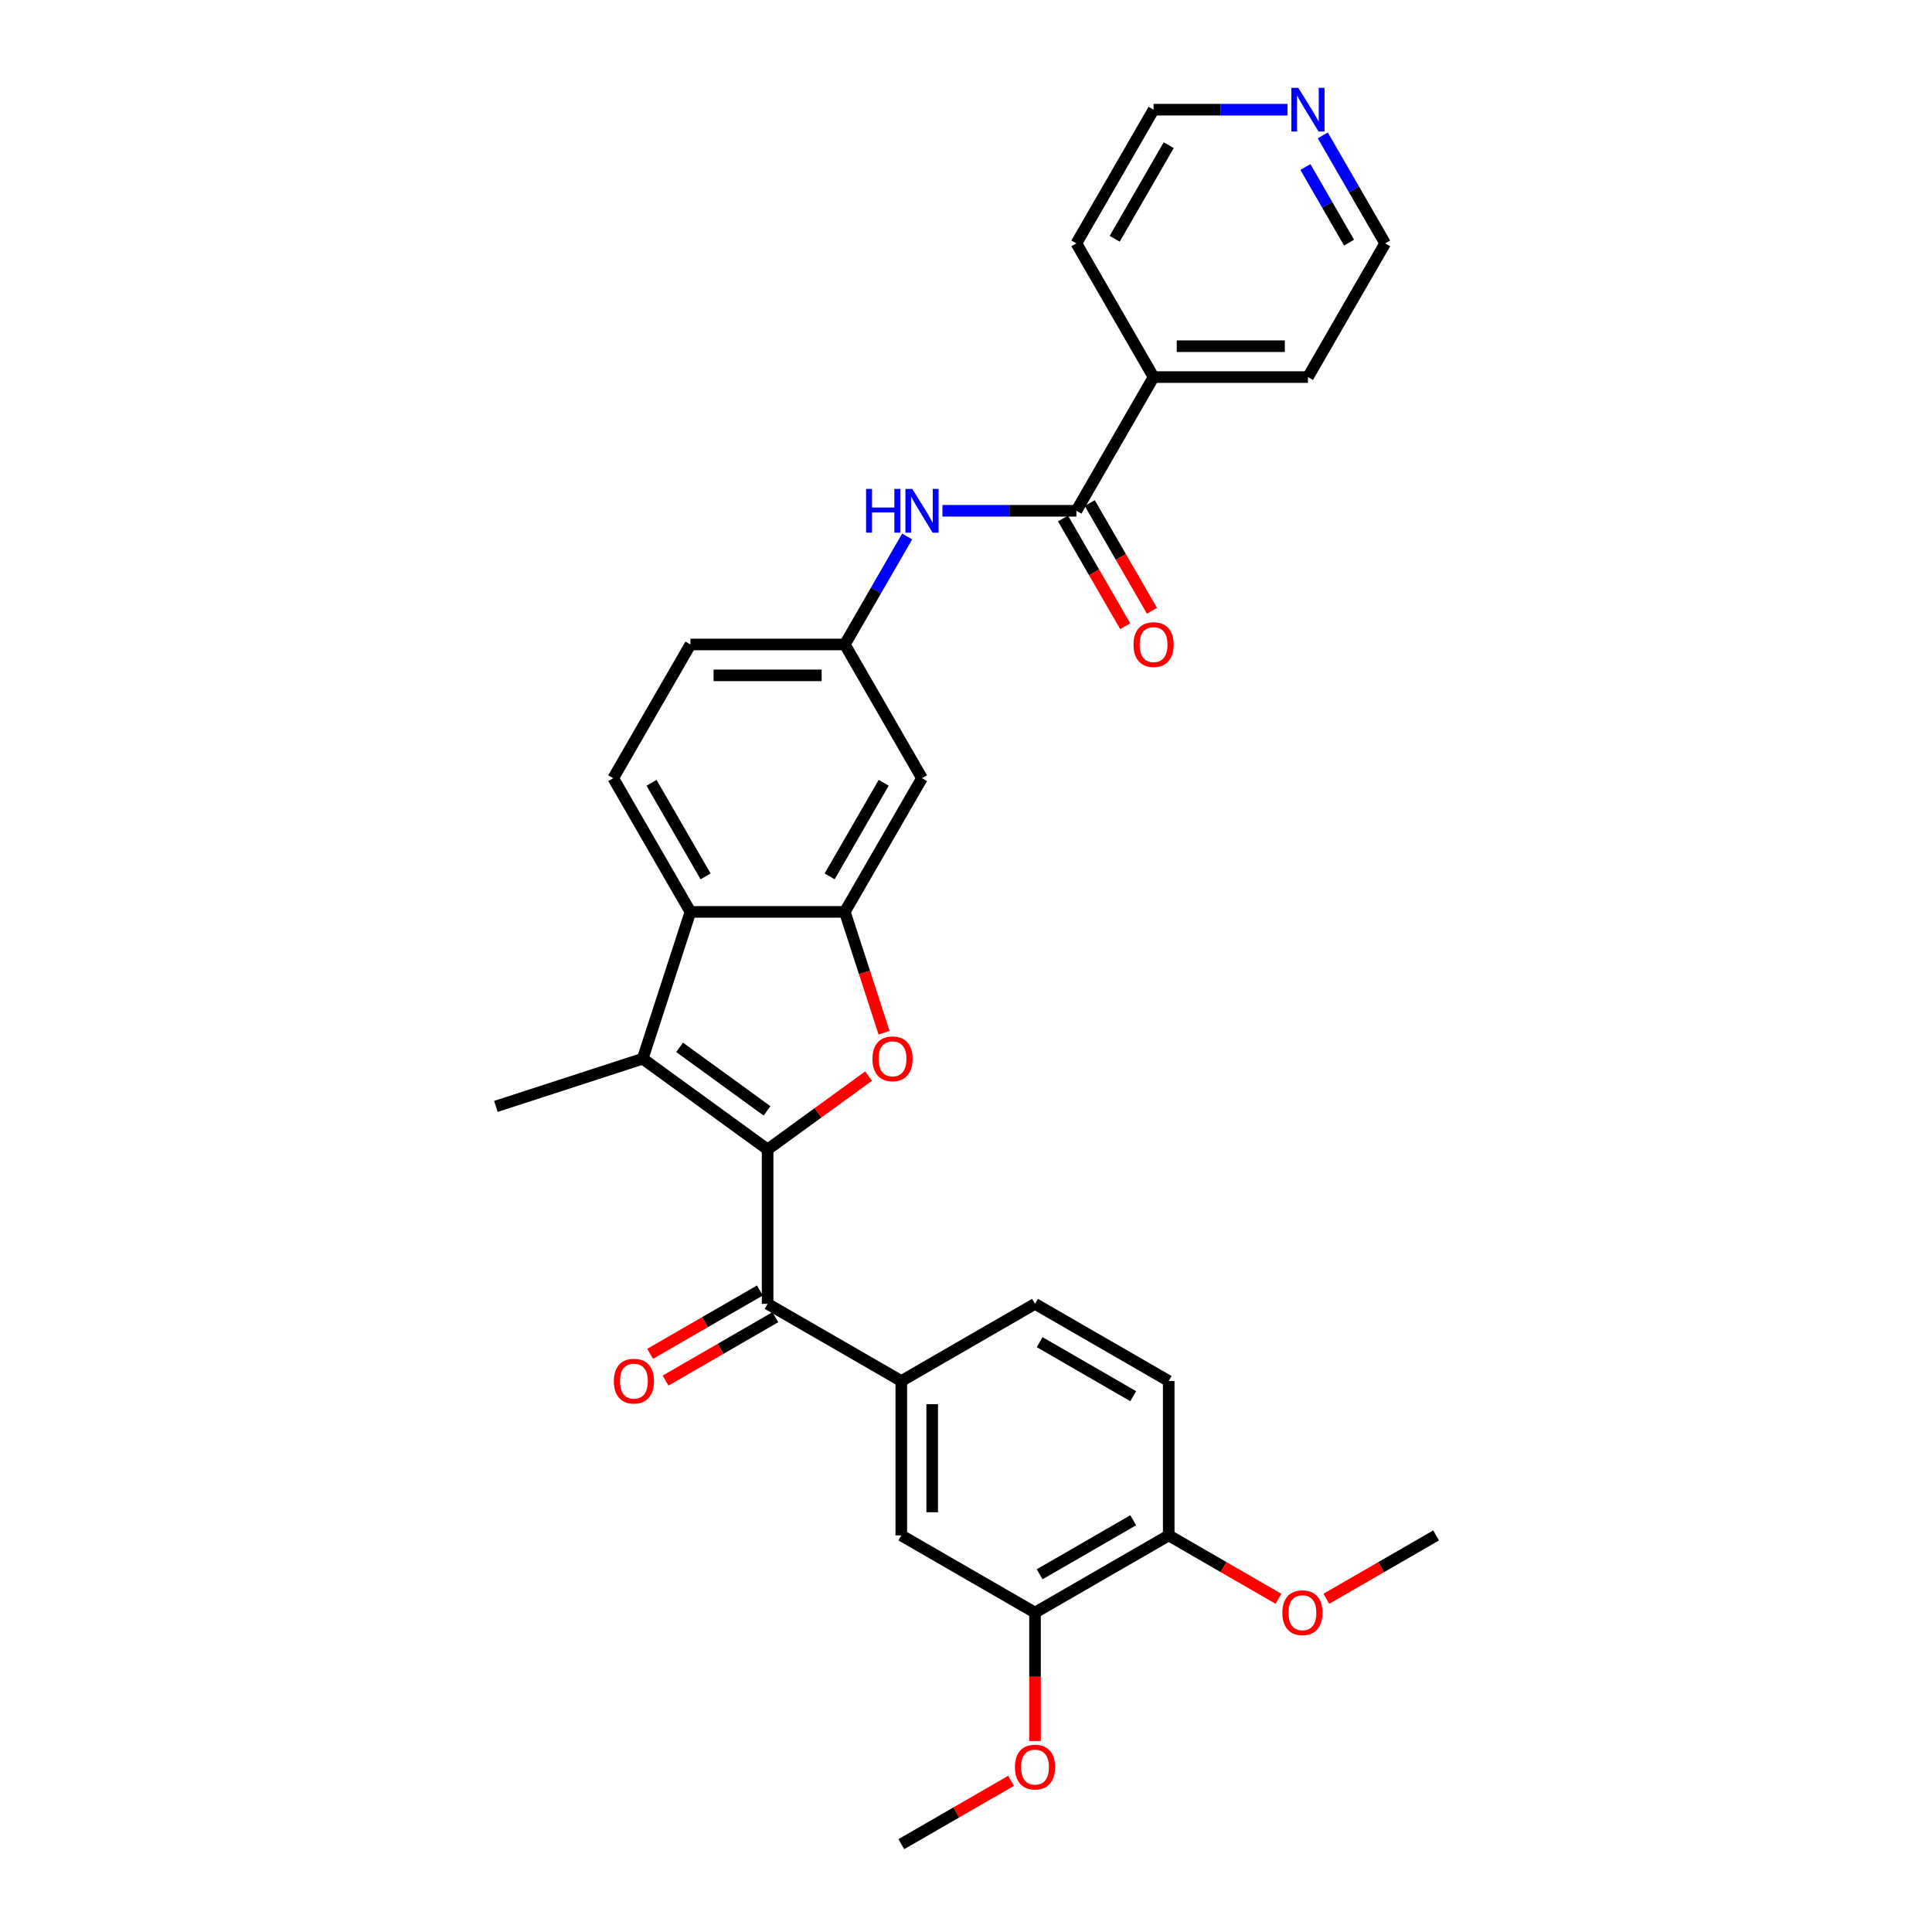 <?xml version='1.0' encoding='iso-8859-1'?>
<svg version='1.1' baseProfile='full'
              xmlns='http://www.w3.org/2000/svg'
                      xmlns:rdkit='http://www.rdkit.org/xml'
                      xmlns:xlink='http://www.w3.org/1999/xlink'
                  xml:space='preserve'
width='1000px' height='1000px' viewBox='0 0 1000 1000'>
<!-- END OF HEADER -->
<rect style='opacity:1.0;fill:#FFFFFF;stroke:none' width='1000' height='1000' x='0' y='0'> </rect>
<path class='bond-0' d='M 397.315,594.955 L 423.446,575.97' style='fill:none;fill-rule:evenodd;stroke:#000000;stroke-width:6px;stroke-linecap:butt;stroke-linejoin:miter;stroke-opacity:1' />
<path class='bond-0' d='M 423.446,575.97 L 449.577,556.985' style='fill:none;fill-rule:evenodd;stroke:#FF0000;stroke-width:6px;stroke-linecap:butt;stroke-linejoin:miter;stroke-opacity:1' />
<path class='bond-1' d='M 397.315,594.955 L 332.667,547.986' style='fill:none;fill-rule:evenodd;stroke:#000000;stroke-width:6px;stroke-linecap:butt;stroke-linejoin:miter;stroke-opacity:1' />
<path class='bond-1' d='M 397.012,574.981 L 351.758,542.102' style='fill:none;fill-rule:evenodd;stroke:#000000;stroke-width:6px;stroke-linecap:butt;stroke-linejoin:miter;stroke-opacity:1' />
<path class='bond-3' d='M 397.315,594.955 L 397.315,674.864' style='fill:none;fill-rule:evenodd;stroke:#000000;stroke-width:6px;stroke-linecap:butt;stroke-linejoin:miter;stroke-opacity:1' />
<path class='bond-2' d='M 457.595,534.546 L 447.432,503.267' style='fill:none;fill-rule:evenodd;stroke:#FF0000;stroke-width:6px;stroke-linecap:butt;stroke-linejoin:miter;stroke-opacity:1' />
<path class='bond-2' d='M 447.432,503.267 L 437.269,471.988' style='fill:none;fill-rule:evenodd;stroke:#000000;stroke-width:6px;stroke-linecap:butt;stroke-linejoin:miter;stroke-opacity:1' />
<path class='bond-4' d='M 332.667,547.986 L 357.361,471.988' style='fill:none;fill-rule:evenodd;stroke:#000000;stroke-width:6px;stroke-linecap:butt;stroke-linejoin:miter;stroke-opacity:1' />
<path class='bond-21' d='M 332.667,547.986 L 256.669,572.679' style='fill:none;fill-rule:evenodd;stroke:#000000;stroke-width:6px;stroke-linecap:butt;stroke-linejoin:miter;stroke-opacity:1' />
<path class='bond-8' d='M 437.269,471.988 L 477.224,402.785' style='fill:none;fill-rule:evenodd;stroke:#000000;stroke-width:6px;stroke-linecap:butt;stroke-linejoin:miter;stroke-opacity:1' />
<path class='bond-8' d='M 429.422,453.617 L 457.39,405.175' style='fill:none;fill-rule:evenodd;stroke:#000000;stroke-width:6px;stroke-linecap:butt;stroke-linejoin:miter;stroke-opacity:1' />
<path class='bond-30' d='M 437.269,471.988 L 357.361,471.988' style='fill:none;fill-rule:evenodd;stroke:#000000;stroke-width:6px;stroke-linecap:butt;stroke-linejoin:miter;stroke-opacity:1' />
<path class='bond-6' d='M 397.315,674.864 L 466.518,714.819' style='fill:none;fill-rule:evenodd;stroke:#000000;stroke-width:6px;stroke-linecap:butt;stroke-linejoin:miter;stroke-opacity:1' />
<path class='bond-13' d='M 393.32,667.944 L 364.911,684.346' style='fill:none;fill-rule:evenodd;stroke:#000000;stroke-width:6px;stroke-linecap:butt;stroke-linejoin:miter;stroke-opacity:1' />
<path class='bond-13' d='M 364.911,684.346 L 336.502,700.748' style='fill:none;fill-rule:evenodd;stroke:#FF0000;stroke-width:6px;stroke-linecap:butt;stroke-linejoin:miter;stroke-opacity:1' />
<path class='bond-13' d='M 401.31,681.785 L 372.902,698.186' style='fill:none;fill-rule:evenodd;stroke:#000000;stroke-width:6px;stroke-linecap:butt;stroke-linejoin:miter;stroke-opacity:1' />
<path class='bond-13' d='M 372.902,698.186 L 344.493,714.588' style='fill:none;fill-rule:evenodd;stroke:#FF0000;stroke-width:6px;stroke-linecap:butt;stroke-linejoin:miter;stroke-opacity:1' />
<path class='bond-11' d='M 357.361,471.988 L 317.406,402.785' style='fill:none;fill-rule:evenodd;stroke:#000000;stroke-width:6px;stroke-linecap:butt;stroke-linejoin:miter;stroke-opacity:1' />
<path class='bond-11' d='M 365.208,453.617 L 337.24,405.175' style='fill:none;fill-rule:evenodd;stroke:#000000;stroke-width:6px;stroke-linecap:butt;stroke-linejoin:miter;stroke-opacity:1' />
<path class='bond-5' d='M 557.133,264.379 L 522.468,264.379' style='fill:none;fill-rule:evenodd;stroke:#000000;stroke-width:6px;stroke-linecap:butt;stroke-linejoin:miter;stroke-opacity:1' />
<path class='bond-5' d='M 522.468,264.379 L 487.804,264.379' style='fill:none;fill-rule:evenodd;stroke:#0000FF;stroke-width:6px;stroke-linecap:butt;stroke-linejoin:miter;stroke-opacity:1' />
<path class='bond-15' d='M 550.212,268.374 L 566.31,296.256' style='fill:none;fill-rule:evenodd;stroke:#000000;stroke-width:6px;stroke-linecap:butt;stroke-linejoin:miter;stroke-opacity:1' />
<path class='bond-15' d='M 566.31,296.256 L 582.407,324.137' style='fill:none;fill-rule:evenodd;stroke:#FF0000;stroke-width:6px;stroke-linecap:butt;stroke-linejoin:miter;stroke-opacity:1' />
<path class='bond-15' d='M 564.053,260.384 L 580.15,288.265' style='fill:none;fill-rule:evenodd;stroke:#000000;stroke-width:6px;stroke-linecap:butt;stroke-linejoin:miter;stroke-opacity:1' />
<path class='bond-15' d='M 580.15,288.265 L 596.247,316.146' style='fill:none;fill-rule:evenodd;stroke:#FF0000;stroke-width:6px;stroke-linecap:butt;stroke-linejoin:miter;stroke-opacity:1' />
<path class='bond-16' d='M 557.133,264.379 L 597.087,195.176' style='fill:none;fill-rule:evenodd;stroke:#000000;stroke-width:6px;stroke-linecap:butt;stroke-linejoin:miter;stroke-opacity:1' />
<path class='bond-9' d='M 466.518,714.819 L 466.518,794.728' style='fill:none;fill-rule:evenodd;stroke:#000000;stroke-width:6px;stroke-linecap:butt;stroke-linejoin:miter;stroke-opacity:1' />
<path class='bond-9' d='M 482.5,726.805 L 482.5,782.741' style='fill:none;fill-rule:evenodd;stroke:#000000;stroke-width:6px;stroke-linecap:butt;stroke-linejoin:miter;stroke-opacity:1' />
<path class='bond-17' d='M 466.518,714.819 L 535.721,674.864' style='fill:none;fill-rule:evenodd;stroke:#000000;stroke-width:6px;stroke-linecap:butt;stroke-linejoin:miter;stroke-opacity:1' />
<path class='bond-7' d='M 469.538,277.692 L 453.404,305.637' style='fill:none;fill-rule:evenodd;stroke:#0000FF;stroke-width:6px;stroke-linecap:butt;stroke-linejoin:miter;stroke-opacity:1' />
<path class='bond-7' d='M 453.404,305.637 L 437.269,333.582' style='fill:none;fill-rule:evenodd;stroke:#000000;stroke-width:6px;stroke-linecap:butt;stroke-linejoin:miter;stroke-opacity:1' />
<path class='bond-12' d='M 477.224,402.785 L 437.269,333.582' style='fill:none;fill-rule:evenodd;stroke:#000000;stroke-width:6px;stroke-linecap:butt;stroke-linejoin:miter;stroke-opacity:1' />
<path class='bond-10' d='M 466.518,794.728 L 535.721,834.682' style='fill:none;fill-rule:evenodd;stroke:#000000;stroke-width:6px;stroke-linecap:butt;stroke-linejoin:miter;stroke-opacity:1' />
<path class='bond-22' d='M 535.721,834.682 L 535.721,867.916' style='fill:none;fill-rule:evenodd;stroke:#000000;stroke-width:6px;stroke-linecap:butt;stroke-linejoin:miter;stroke-opacity:1' />
<path class='bond-22' d='M 535.721,867.916 L 535.721,901.15' style='fill:none;fill-rule:evenodd;stroke:#FF0000;stroke-width:6px;stroke-linecap:butt;stroke-linejoin:miter;stroke-opacity:1' />
<path class='bond-32' d='M 535.721,834.682 L 604.924,794.728' style='fill:none;fill-rule:evenodd;stroke:#000000;stroke-width:6px;stroke-linecap:butt;stroke-linejoin:miter;stroke-opacity:1' />
<path class='bond-32' d='M 538.111,814.848 L 586.553,786.88' style='fill:none;fill-rule:evenodd;stroke:#000000;stroke-width:6px;stroke-linecap:butt;stroke-linejoin:miter;stroke-opacity:1' />
<path class='bond-20' d='M 317.406,402.785 L 357.361,333.582' style='fill:none;fill-rule:evenodd;stroke:#000000;stroke-width:6px;stroke-linecap:butt;stroke-linejoin:miter;stroke-opacity:1' />
<path class='bond-31' d='M 437.269,333.582 L 357.361,333.582' style='fill:none;fill-rule:evenodd;stroke:#000000;stroke-width:6px;stroke-linecap:butt;stroke-linejoin:miter;stroke-opacity:1' />
<path class='bond-31' d='M 425.283,349.564 L 369.347,349.564' style='fill:none;fill-rule:evenodd;stroke:#000000;stroke-width:6px;stroke-linecap:butt;stroke-linejoin:miter;stroke-opacity:1' />
<path class='bond-14' d='M 604.924,794.728 L 604.924,714.819' style='fill:none;fill-rule:evenodd;stroke:#000000;stroke-width:6px;stroke-linecap:butt;stroke-linejoin:miter;stroke-opacity:1' />
<path class='bond-23' d='M 604.924,794.728 L 633.333,811.129' style='fill:none;fill-rule:evenodd;stroke:#000000;stroke-width:6px;stroke-linecap:butt;stroke-linejoin:miter;stroke-opacity:1' />
<path class='bond-23' d='M 633.333,811.129 L 661.742,827.531' style='fill:none;fill-rule:evenodd;stroke:#FF0000;stroke-width:6px;stroke-linecap:butt;stroke-linejoin:miter;stroke-opacity:1' />
<path class='bond-26' d='M 597.087,195.176 L 557.133,125.973' style='fill:none;fill-rule:evenodd;stroke:#000000;stroke-width:6px;stroke-linecap:butt;stroke-linejoin:miter;stroke-opacity:1' />
<path class='bond-27' d='M 597.087,195.176 L 676.996,195.176' style='fill:none;fill-rule:evenodd;stroke:#000000;stroke-width:6px;stroke-linecap:butt;stroke-linejoin:miter;stroke-opacity:1' />
<path class='bond-27' d='M 609.073,179.194 L 665.01,179.194' style='fill:none;fill-rule:evenodd;stroke:#000000;stroke-width:6px;stroke-linecap:butt;stroke-linejoin:miter;stroke-opacity:1' />
<path class='bond-19' d='M 535.721,674.864 L 604.924,714.819' style='fill:none;fill-rule:evenodd;stroke:#000000;stroke-width:6px;stroke-linecap:butt;stroke-linejoin:miter;stroke-opacity:1' />
<path class='bond-19' d='M 538.111,694.698 L 586.553,722.666' style='fill:none;fill-rule:evenodd;stroke:#000000;stroke-width:6px;stroke-linecap:butt;stroke-linejoin:miter;stroke-opacity:1' />
<path class='bond-18' d='M 684.682,70.082 L 700.816,98.028' style='fill:none;fill-rule:evenodd;stroke:#0000FF;stroke-width:6px;stroke-linecap:butt;stroke-linejoin:miter;stroke-opacity:1' />
<path class='bond-18' d='M 700.816,98.028 L 716.95,125.973' style='fill:none;fill-rule:evenodd;stroke:#000000;stroke-width:6px;stroke-linecap:butt;stroke-linejoin:miter;stroke-opacity:1' />
<path class='bond-18' d='M 675.682,86.457 L 686.976,106.019' style='fill:none;fill-rule:evenodd;stroke:#0000FF;stroke-width:6px;stroke-linecap:butt;stroke-linejoin:miter;stroke-opacity:1' />
<path class='bond-18' d='M 686.976,106.019 L 698.27,125.58' style='fill:none;fill-rule:evenodd;stroke:#000000;stroke-width:6px;stroke-linecap:butt;stroke-linejoin:miter;stroke-opacity:1' />
<path class='bond-33' d='M 666.416,56.77 L 631.752,56.77' style='fill:none;fill-rule:evenodd;stroke:#0000FF;stroke-width:6px;stroke-linecap:butt;stroke-linejoin:miter;stroke-opacity:1' />
<path class='bond-33' d='M 631.752,56.77 L 597.087,56.77' style='fill:none;fill-rule:evenodd;stroke:#000000;stroke-width:6px;stroke-linecap:butt;stroke-linejoin:miter;stroke-opacity:1' />
<path class='bond-28' d='M 523.335,921.742 L 494.927,938.144' style='fill:none;fill-rule:evenodd;stroke:#FF0000;stroke-width:6px;stroke-linecap:butt;stroke-linejoin:miter;stroke-opacity:1' />
<path class='bond-28' d='M 494.927,938.144 L 466.518,954.545' style='fill:none;fill-rule:evenodd;stroke:#000000;stroke-width:6px;stroke-linecap:butt;stroke-linejoin:miter;stroke-opacity:1' />
<path class='bond-29' d='M 686.513,827.531 L 714.922,811.129' style='fill:none;fill-rule:evenodd;stroke:#FF0000;stroke-width:6px;stroke-linecap:butt;stroke-linejoin:miter;stroke-opacity:1' />
<path class='bond-29' d='M 714.922,811.129 L 743.331,794.728' style='fill:none;fill-rule:evenodd;stroke:#000000;stroke-width:6px;stroke-linecap:butt;stroke-linejoin:miter;stroke-opacity:1' />
<path class='bond-24' d='M 597.087,56.77 L 557.133,125.973' style='fill:none;fill-rule:evenodd;stroke:#000000;stroke-width:6px;stroke-linecap:butt;stroke-linejoin:miter;stroke-opacity:1' />
<path class='bond-24' d='M 604.935,75.141 L 576.967,123.583' style='fill:none;fill-rule:evenodd;stroke:#000000;stroke-width:6px;stroke-linecap:butt;stroke-linejoin:miter;stroke-opacity:1' />
<path class='bond-25' d='M 716.95,125.973 L 676.996,195.176' style='fill:none;fill-rule:evenodd;stroke:#000000;stroke-width:6px;stroke-linecap:butt;stroke-linejoin:miter;stroke-opacity:1' />
<path  class='atom-1' d='M 451.574 548.05
Q 451.574 542.616, 454.259 539.58
Q 456.944 536.543, 461.963 536.543
Q 466.981 536.543, 469.666 539.58
Q 472.351 542.616, 472.351 548.05
Q 472.351 553.548, 469.634 556.68
Q 466.917 559.781, 461.963 559.781
Q 456.976 559.781, 454.259 556.68
Q 451.574 553.58, 451.574 548.05
M 461.963 557.224
Q 465.415 557.224, 467.269 554.922
Q 469.154 552.589, 469.154 548.05
Q 469.154 543.607, 467.269 541.37
Q 465.415 539.1, 461.963 539.1
Q 458.511 539.1, 456.625 541.338
Q 454.771 543.575, 454.771 548.05
Q 454.771 552.621, 456.625 554.922
Q 458.511 557.224, 461.963 557.224
' fill='#FF0000'/>
<path  class='atom-8' d='M 448.281 253.064
L 451.349 253.064
L 451.349 262.685
L 462.92 262.685
L 462.92 253.064
L 465.989 253.064
L 465.989 275.694
L 462.92 275.694
L 462.92 265.242
L 451.349 265.242
L 451.349 275.694
L 448.281 275.694
L 448.281 253.064
' fill='#0000FF'/>
<path  class='atom-8' d='M 472.222 253.064
L 479.637 265.05
Q 480.372 266.233, 481.555 268.374
Q 482.738 270.516, 482.801 270.644
L 482.801 253.064
L 485.806 253.064
L 485.806 275.694
L 482.706 275.694
L 474.747 262.589
Q 473.82 261.055, 472.829 259.297
Q 471.87 257.539, 471.582 256.995
L 471.582 275.694
L 468.642 275.694
L 468.642 253.064
L 472.222 253.064
' fill='#0000FF'/>
<path  class='atom-14' d='M 317.724 714.883
Q 317.724 709.449, 320.409 706.412
Q 323.094 703.376, 328.112 703.376
Q 333.13 703.376, 335.815 706.412
Q 338.5 709.449, 338.5 714.883
Q 338.5 720.38, 335.783 723.513
Q 333.066 726.613, 328.112 726.613
Q 323.126 726.613, 320.409 723.513
Q 317.724 720.412, 317.724 714.883
M 328.112 724.056
Q 331.564 724.056, 333.418 721.755
Q 335.304 719.422, 335.304 714.883
Q 335.304 710.44, 333.418 708.202
Q 331.564 705.933, 328.112 705.933
Q 324.66 705.933, 322.774 708.17
Q 320.92 710.408, 320.92 714.883
Q 320.92 719.454, 322.774 721.755
Q 324.66 724.056, 328.112 724.056
' fill='#FF0000'/>
<path  class='atom-16' d='M 586.699 333.646
Q 586.699 328.212, 589.384 325.176
Q 592.069 322.139, 597.087 322.139
Q 602.105 322.139, 604.79 325.176
Q 607.475 328.212, 607.475 333.646
Q 607.475 339.144, 604.758 342.276
Q 602.042 345.377, 597.087 345.377
Q 592.101 345.377, 589.384 342.276
Q 586.699 339.176, 586.699 333.646
M 597.087 342.82
Q 600.539 342.82, 602.393 340.518
Q 604.279 338.185, 604.279 333.646
Q 604.279 329.203, 602.393 326.966
Q 600.539 324.696, 597.087 324.696
Q 593.635 324.696, 591.749 326.934
Q 589.895 329.171, 589.895 333.646
Q 589.895 338.217, 591.749 340.518
Q 593.635 342.82, 597.087 342.82
' fill='#FF0000'/>
<path  class='atom-19' d='M 671.994 45.455
L 679.409 57.441
Q 680.144 58.623, 681.327 60.765
Q 682.51 62.907, 682.574 63.035
L 682.574 45.455
L 685.578 45.455
L 685.578 68.085
L 682.478 68.085
L 674.519 54.98
Q 673.592 53.445, 672.601 51.687
Q 671.642 49.929, 671.354 49.386
L 671.354 68.085
L 668.414 68.085
L 668.414 45.455
L 671.994 45.455
' fill='#0000FF'/>
<path  class='atom-23' d='M 525.333 914.655
Q 525.333 909.221, 528.018 906.185
Q 530.703 903.148, 535.721 903.148
Q 540.739 903.148, 543.424 906.185
Q 546.109 909.221, 546.109 914.655
Q 546.109 920.153, 543.392 923.285
Q 540.676 926.386, 535.721 926.386
Q 530.735 926.386, 528.018 923.285
Q 525.333 920.185, 525.333 914.655
M 535.721 923.828
Q 539.173 923.828, 541.027 921.527
Q 542.913 919.194, 542.913 914.655
Q 542.913 910.212, 541.027 907.975
Q 539.173 905.705, 535.721 905.705
Q 532.269 905.705, 530.383 907.943
Q 528.529 910.18, 528.529 914.655
Q 528.529 919.226, 530.383 921.527
Q 532.269 923.828, 535.721 923.828
' fill='#FF0000'/>
<path  class='atom-24' d='M 663.739 834.746
Q 663.739 829.312, 666.424 826.276
Q 669.109 823.239, 674.127 823.239
Q 679.146 823.239, 681.831 826.276
Q 684.516 829.312, 684.516 834.746
Q 684.516 840.244, 681.799 843.376
Q 679.082 846.477, 674.127 846.477
Q 669.141 846.477, 666.424 843.376
Q 663.739 840.276, 663.739 834.746
M 674.127 843.92
Q 677.579 843.92, 679.433 841.618
Q 681.319 839.285, 681.319 834.746
Q 681.319 830.303, 679.433 828.066
Q 677.579 825.796, 674.127 825.796
Q 670.675 825.796, 668.79 828.034
Q 666.936 830.271, 666.936 834.746
Q 666.936 839.317, 668.79 841.618
Q 670.675 843.92, 674.127 843.92
' fill='#FF0000'/>
</svg>
